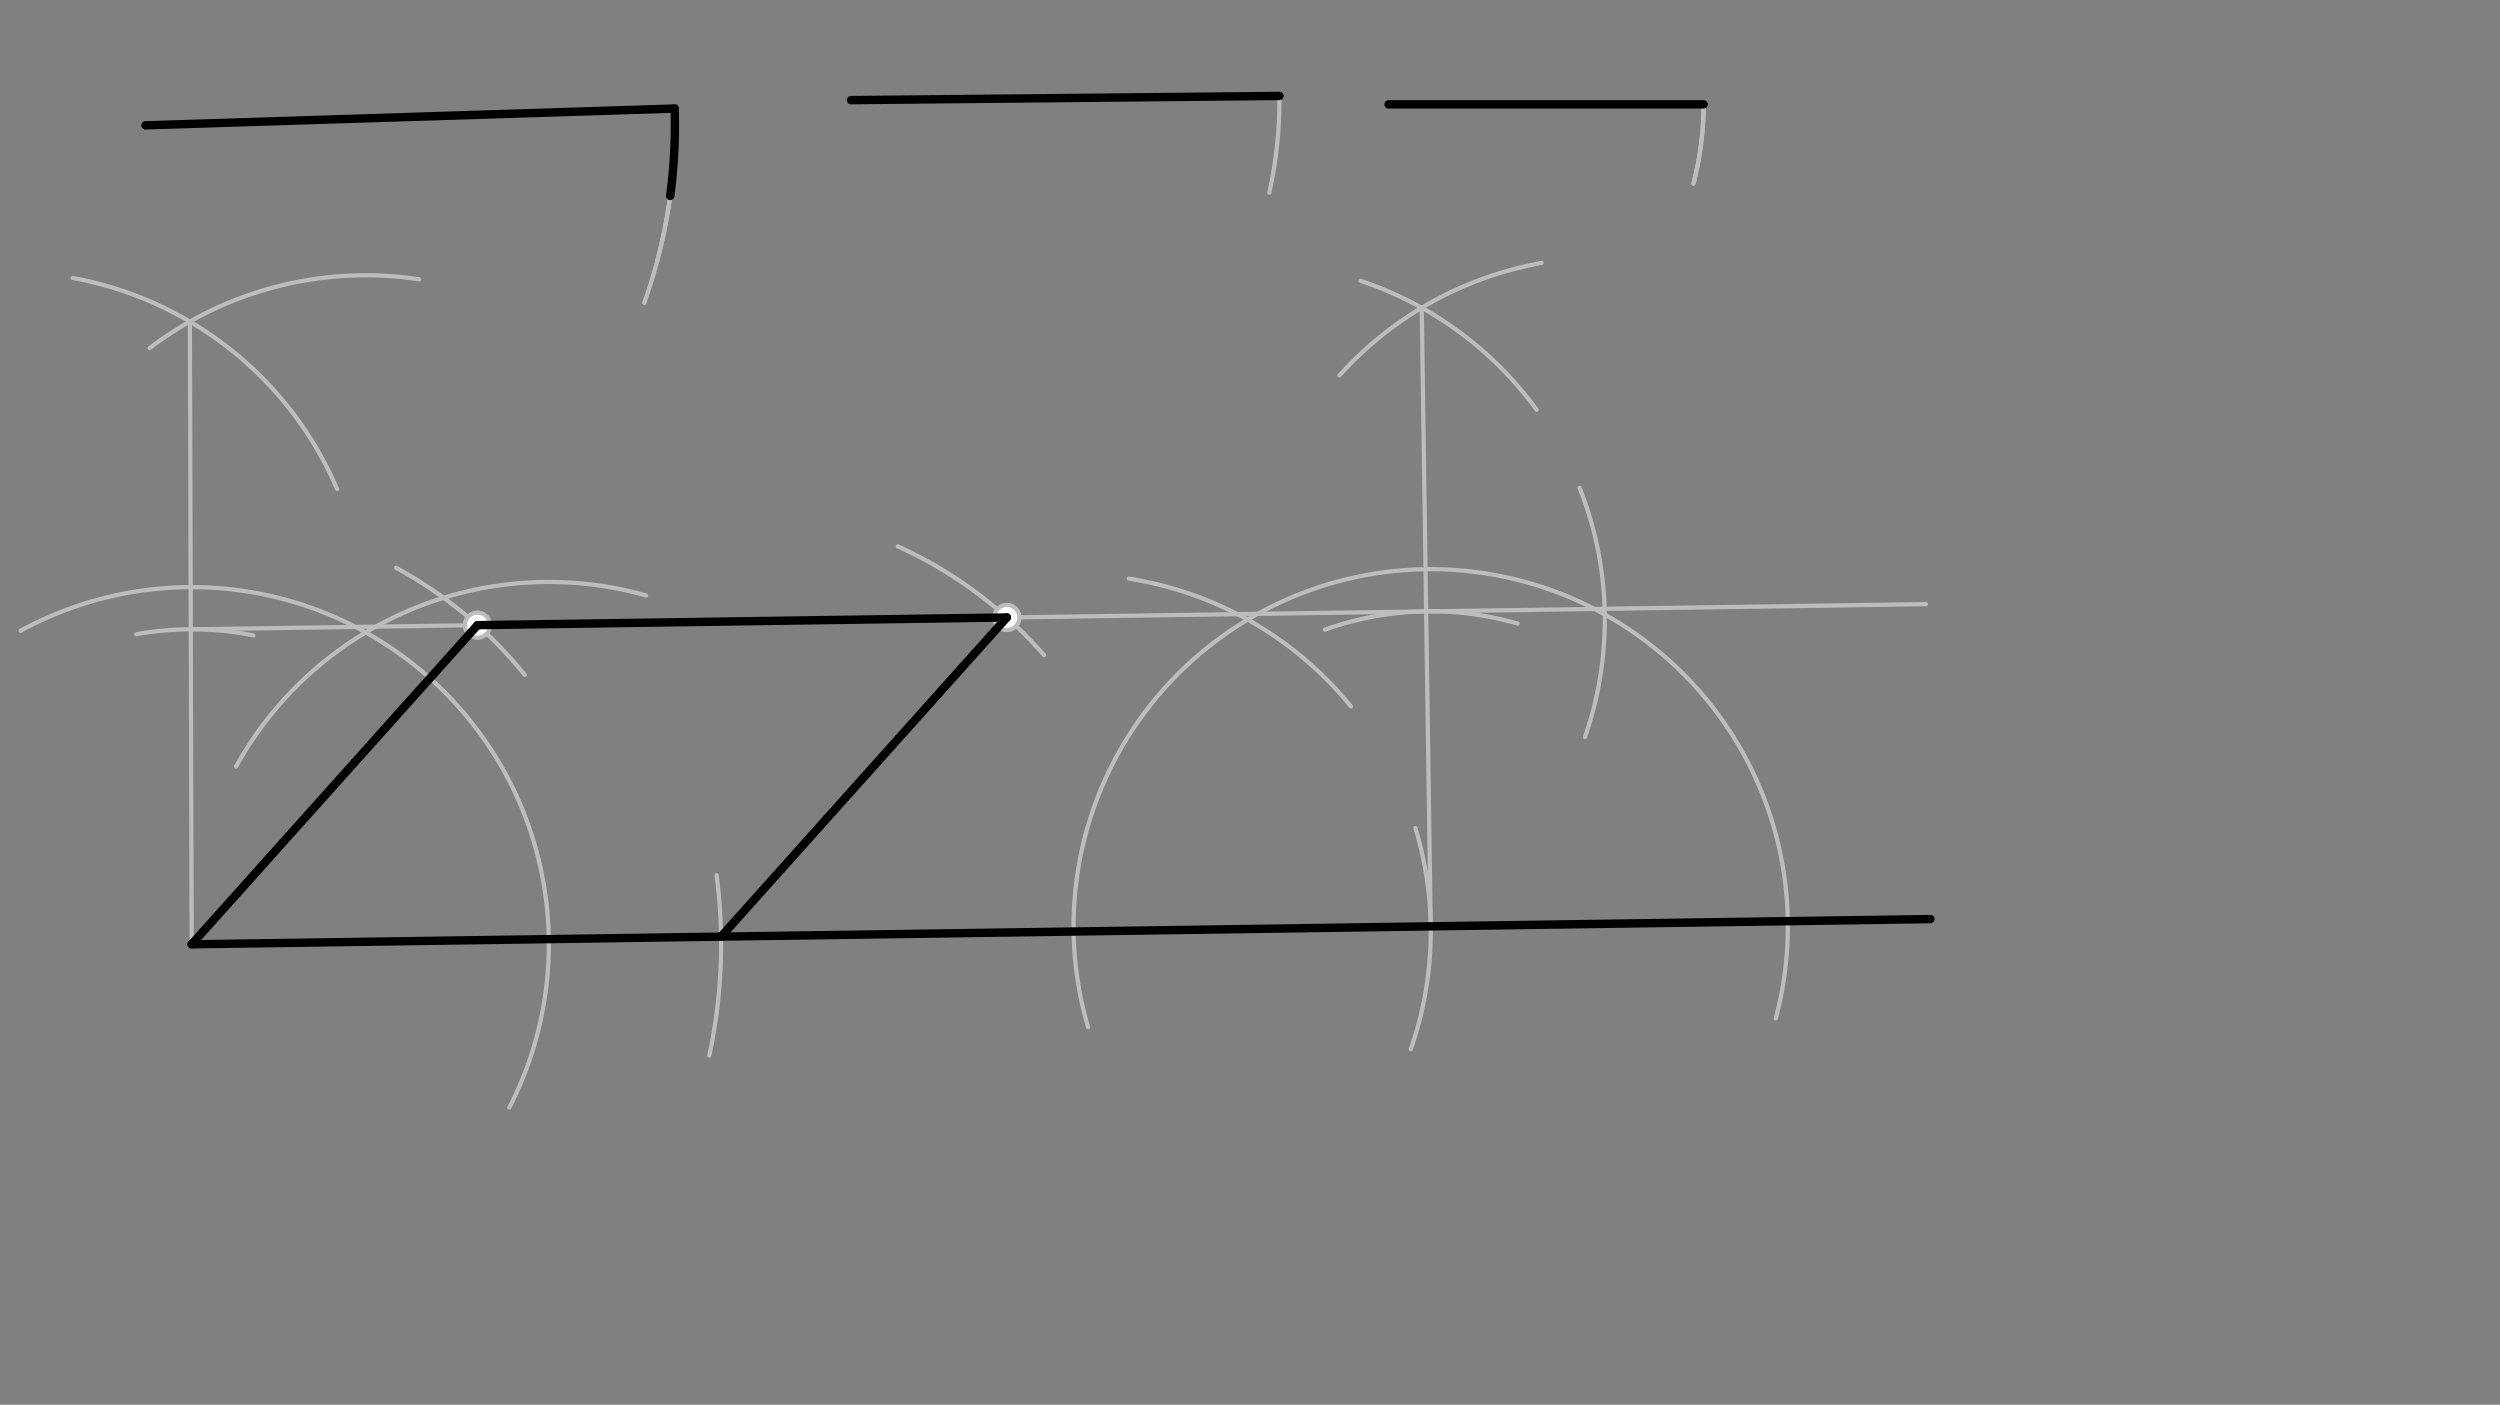<svg xmlns="http://www.w3.org/2000/svg" class="svg--1it" height="100%" preserveAspectRatio="xMidYMid meet" viewBox="0 0 595.276 334.488" width="100%"><rect x="0" y="0" width="595.276" height="334.488" fill="#808080" stroke="none"/><defs><marker id="marker-arrow" markerHeight="16" markerUnits="userSpaceOnUse" markerWidth="24" orient="auto-start-reverse" refX="24" refY="4" viewBox="0 0 24 8"><path d="M 0 0 L 24 4 L 0 8 z" stroke="inherit"></path></marker></defs><g class="aux-layer--1FB"><g class="element--2qn"><path d="M 168.888 251.336 A 126.062 126.062 0 0 0 170.626 208.398" fill="none" stroke="#BDBDBD" stroke-dasharray="none" stroke-linecap="round" stroke-width="1"></path></g><g class="element--2qn"><path d="M 121.265 263.736 A 85.039 85.039 0 0 0 4.919 150.188" fill="none" stroke="#BDBDBD" stroke-dasharray="none" stroke-linecap="round" stroke-width="1"></path></g><g class="element--2qn"><path d="M 56.224 182.51 A 85.039 85.039 0 0 1 153.842 141.79" fill="none" stroke="#BDBDBD" stroke-dasharray="none" stroke-linecap="round" stroke-width="1"></path></g><g class="element--2qn"><path d="M 80.267 116.468 A 85.039 85.039 0 0 0 17.307 66.187" fill="none" stroke="#BDBDBD" stroke-dasharray="none" stroke-linecap="round" stroke-width="1"></path></g><g class="element--2qn"><path d="M 35.631 82.885 A 85.039 85.039 0 0 1 99.852 66.513" fill="none" stroke="#BDBDBD" stroke-dasharray="none" stroke-linecap="round" stroke-width="1"></path></g><g class="element--2qn"><path d="M 405.641 24.844 A 75 75 0 0 1 403.222 43.735" fill="none" stroke="#BDBDBD" stroke-dasharray="none" stroke-linecap="round" stroke-width="1"></path></g><g class="element--2qn"><path d="M 160.641 25.844 A 126.063 126.063 0 0 1 156.464 62.264" fill="none" stroke="#BDBDBD" stroke-dasharray="none" stroke-linecap="round" stroke-width="1"></path></g><g class="element--2qn"><path d="M 160.641 25.844 A 126.063 126.063 0 0 1 153.405 72.116" fill="none" stroke="#BDBDBD" stroke-dasharray="none" stroke-linecap="round" stroke-width="1"></path></g><g class="element--2qn"><path d="M 422.828 242.499 A 85.039 85.039 0 1 0 259.091 244.595" fill="none" stroke="#BDBDBD" stroke-dasharray="none" stroke-linecap="round" stroke-width="1"></path></g><g class="element--2qn"><path d="M 321.668 168.215 A 85.039 85.039 0 0 0 268.779 137.783" fill="none" stroke="#BDBDBD" stroke-dasharray="none" stroke-linecap="round" stroke-width="1"></path></g><g class="element--2qn"><path d="M 377.394 175.506 A 85.039 85.039 0 0 0 376.114 116.148" fill="none" stroke="#BDBDBD" stroke-dasharray="none" stroke-linecap="round" stroke-width="1"></path></g><g class="element--2qn"><path d="M 365.913 97.604 A 85.039 85.039 0 0 0 323.964 66.867" fill="none" stroke="#BDBDBD" stroke-dasharray="none" stroke-linecap="round" stroke-width="1"></path></g><g class="element--2qn"><path d="M 318.927 89.4 A 85.039 85.039 0 0 1 367.085 62.612" fill="none" stroke="#BDBDBD" stroke-dasharray="none" stroke-linecap="round" stroke-width="1"></path></g><g class="element--2qn"><path d="M 337.026 197.158 A 85.039 85.039 0 0 1 335.922 249.83" fill="none" stroke="#BDBDBD" stroke-dasharray="none" stroke-linecap="round" stroke-width="1"></path></g><g class="element--2qn"><line stroke="#BDBDBD" stroke-dasharray="none" stroke-linecap="round" stroke-width="1" x1="340.666" x2="338.531" y1="220.568" y2="73.291"></line></g><g class="element--2qn"><line stroke="#BDBDBD" stroke-dasharray="none" stroke-linecap="round" stroke-width="1" x1="45.641" x2="45.213" y1="224.844" y2="76.575"></line></g><g class="element--2qn"><path d="M 405.641 24.844 A 75 75 0 0 1 403.222 43.735" fill="none" stroke="#BDBDBD" stroke-dasharray="none" stroke-linecap="round" stroke-width="1"></path></g><g class="element--2qn"><path d="M 32.456 151.013 A 74.999 74.999 0 0 1 60.349 151.301" fill="none" stroke="#BDBDBD" stroke-dasharray="none" stroke-linecap="round" stroke-width="1"></path></g><g class="element--2qn"><path d="M 315.477 149.925 A 74.999 74.999 0 0 1 361.373 148.484" fill="none" stroke="#BDBDBD" stroke-dasharray="none" stroke-linecap="round" stroke-width="1"></path></g><g class="element--2qn"><line stroke="#BDBDBD" stroke-dasharray="none" stroke-linecap="round" stroke-width="1" x1="45.424" x2="458.612" y1="149.845" y2="143.85"></line></g><g class="element--2qn"><path d="M 304.641 22.844 A 102.005 102.005 0 0 1 302.241 45.861" fill="none" stroke="#BDBDBD" stroke-dasharray="none" stroke-linecap="round" stroke-width="1"></path></g><g class="element--2qn"><path d="M 94.306 135.197 A 102.005 102.005 0 0 1 124.944 160.688" fill="none" stroke="#BDBDBD" stroke-dasharray="none" stroke-linecap="round" stroke-width="1"></path></g><g class="element--2qn"><path d="M 213.788 130.105 A 102.005 102.005 0 0 1 248.598 156.009" fill="none" stroke="#BDBDBD" stroke-dasharray="none" stroke-linecap="round" stroke-width="1"></path></g><g class="element--2qn"><circle cx="113.689" cy="148.854" r="3" stroke="#BDBDBD" stroke-width="1" fill="#ffffff"></circle>}</g><g class="element--2qn"><circle cx="239.736" cy="147.026" r="3" stroke="#BDBDBD" stroke-width="1" fill="#ffffff"></circle>}</g></g><g class="main-layer--3Vd"><g class="element--2qn"><line stroke="#000000" stroke-dasharray="none" stroke-linecap="round" stroke-width="2" x1="45.641" x2="459.641" y1="224.844" y2="218.844"></line></g><g class="element--2qn"><line stroke="#000000" stroke-dasharray="none" stroke-linecap="round" stroke-width="2" x1="34.641" x2="160.641" y1="29.844" y2="25.844"></line></g><g class="element--2qn"><line stroke="#000000" stroke-dasharray="none" stroke-linecap="round" stroke-width="2" x1="202.641" x2="304.641" y1="23.844" y2="22.844"></line></g><g class="element--2qn"><line stroke="#000000" stroke-dasharray="none" stroke-linecap="round" stroke-width="2" x1="330.641" x2="405.641" y1="24.844" y2="24.844"></line></g><g class="element--2qn"><path d="M 160.641 25.844 A 126.063 126.063 0 0 1 159.58 46.642" fill="none" stroke="#000000" stroke-dasharray="none" stroke-linecap="round" stroke-width="2"></path></g><g class="element--2qn"><line stroke="#000000" stroke-dasharray="none" stroke-linecap="round" stroke-width="2" x1="113.689" x2="45.641" y1="148.854" y2="224.844"></line></g><g class="element--2qn"><line stroke="#000000" stroke-dasharray="none" stroke-linecap="round" stroke-width="2" x1="113.689" x2="239.736" y1="148.854" y2="147.026"></line></g><g class="element--2qn"><line stroke="#000000" stroke-dasharray="none" stroke-linecap="round" stroke-width="2" x1="171.69" x2="239.736" y1="223.017" y2="147.026"></line></g></g><g class="snaps-layer--2PT"></g><g class="temp-layer--rAP"></g></svg>